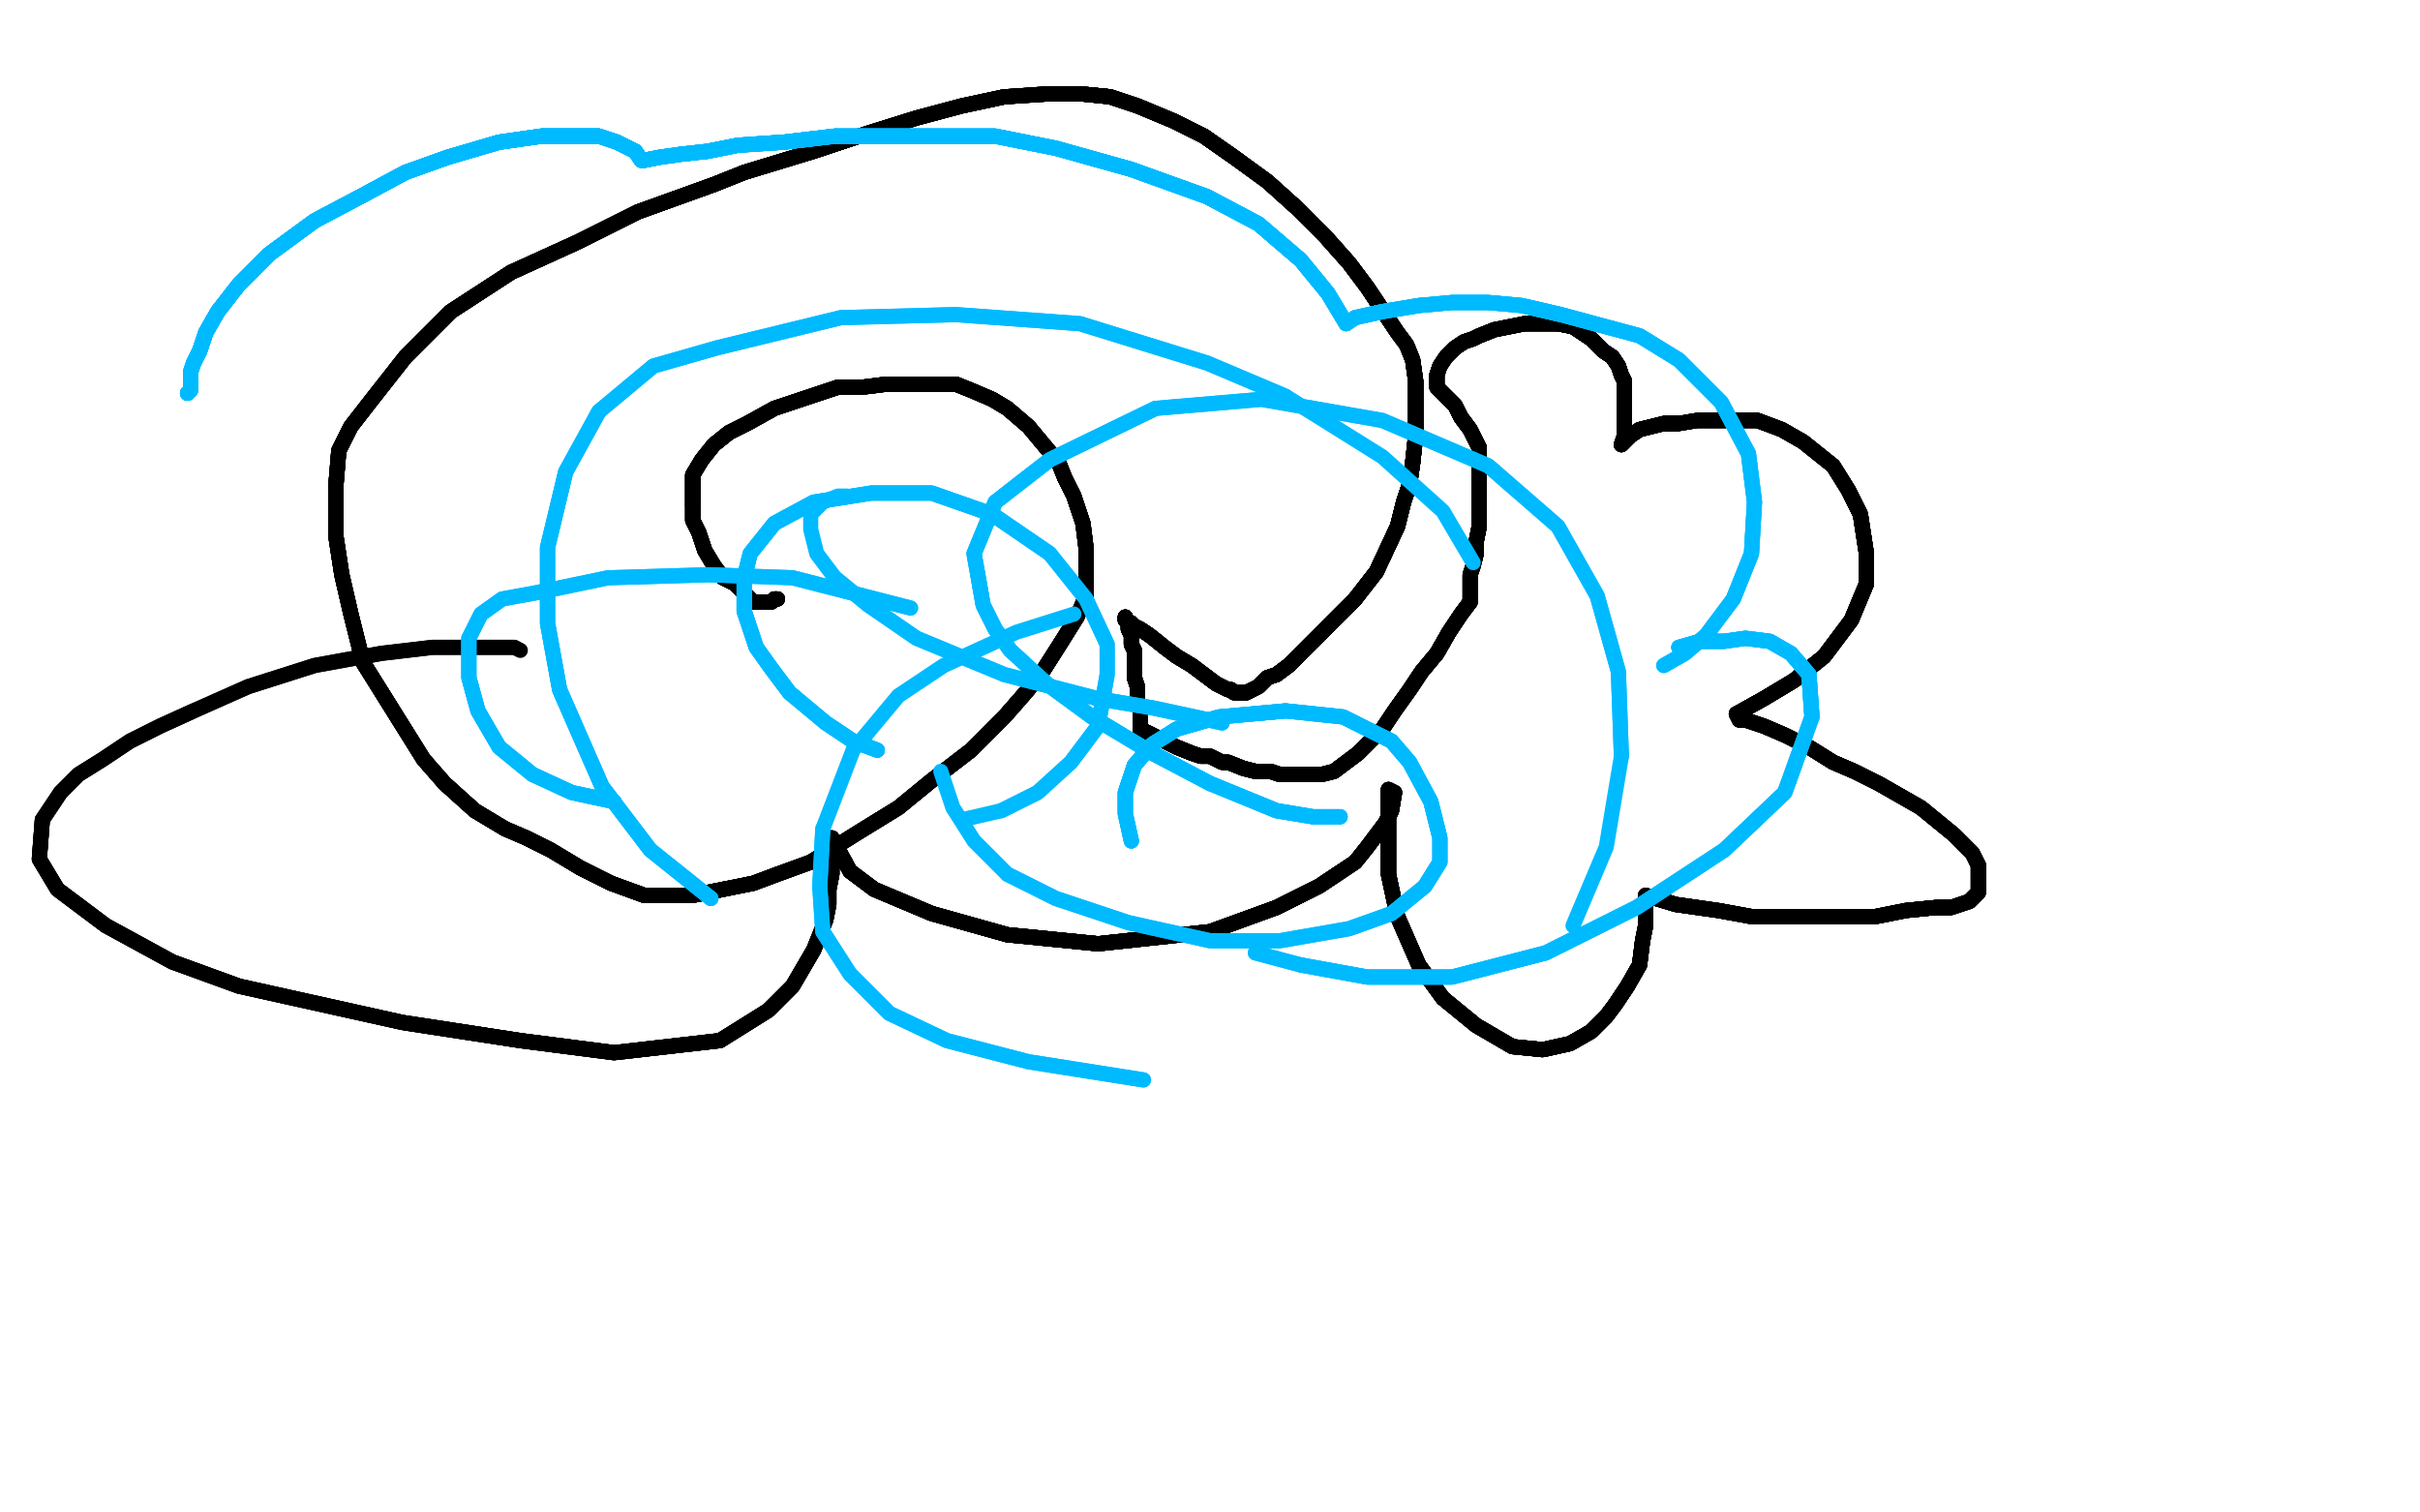 <?xml version="1.0" standalone="no"?>
<!DOCTYPE svg PUBLIC "-//W3C//DTD SVG 1.1//EN"
"http://www.w3.org/Graphics/SVG/1.1/DTD/svg11.dtd">

<svg width="800" height="500" version="1.1" xmlns="http://www.w3.org/2000/svg" xmlns:xlink="http://www.w3.org/1999/xlink" style="stroke-antialiasing: false"><desc>This SVG has been created on https://colorillo.com/</desc><rect x='0' y='0' width='800' height='500' style='fill: rgb(255,255,255); stroke-width:0' /><polyline points="257,198 256,198 255,199 252,199 251,199 249,199 247,197 245,195" style="fill: none; stroke: #black; stroke-width: 5; stroke-linejoin: round; stroke-linecap: round; stroke-antialiasing: false; stroke-antialias: 0; opacity: 1.0"/>
<polyline points="257,198 256,198 255,199 252,199 251,199 249,199 247,197 245,195 243,193 239,191 236,187 233,182 231,176 229,172 229,167" style="fill: none; stroke: #black; stroke-width: 5; stroke-linejoin: round; stroke-linecap: round; stroke-antialiasing: false; stroke-antialias: 0; opacity: 1.0"/>
<polyline points="257,198 256,198 255,199 252,199 251,199 249,199 247,197 245,195 243,193 239,191 236,187 233,182 231,176 229,172 229,167 229,163 229,157 232,152 236,147 241,143 247,140 256,135 268,131 277,128 285,128 293,127 301,127 311,127 316,127 321,129 328,132 333,135 340,141 345,147 350,153 352,158 355,164 358,173 359,181 359,188 359,197 356,204 351,212" style="fill: none; stroke: #black; stroke-width: 5; stroke-linejoin: round; stroke-linecap: round; stroke-antialiasing: false; stroke-antialias: 0; opacity: 1.0"/>
<polyline points="257,198 256,198 255,199 252,199 251,199 249,199 247,197 245,195 243,193 239,191 236,187 233,182 231,176 229,172 229,167 229,163 229,157 232,152 236,147 241,143 247,140 256,135" style="fill: none; stroke: #black; stroke-width: 5; stroke-linejoin: round; stroke-linecap: round; stroke-antialiasing: false; stroke-antialias: 0; opacity: 1.0"/>
<polyline points="257,198 256,198 255,199 252,199 251,199 249,199 247,197 245,195 243,193 239,191 236,187 233,182 231,176 229,172 229,167 229,163 229,157 232,152 236,147 241,143 247,140 256,135 268,131 277,128 285,128 293,127 301,127 311,127 316,127 321,129 328,132 333,135 340,141 345,147 350,153 352,158" style="fill: none; stroke: #black; stroke-width: 5; stroke-linejoin: round; stroke-linecap: round; stroke-antialiasing: false; stroke-antialias: 0; opacity: 1.0"/>
<polyline points="257,198 256,198 255,199 252,199 251,199 249,199 247,197 245,195 243,193 239,191 236,187 233,182 231,176 229,172 229,167 229,163 229,157 232,152 236,147 241,143 247,140 256,135 268,131 277,128 285,128 293,127 301,127 311,127 316,127" style="fill: none; stroke: #black; stroke-width: 5; stroke-linejoin: round; stroke-linecap: round; stroke-antialiasing: false; stroke-antialias: 0; opacity: 1.0"/>
<polyline points="257,198 256,198 255,199 252,199 251,199 249,199 247,197 245,195 243,193 239,191 236,187 233,182 231,176 229,172 229,167 229,163 229,157 232,152 236,147 241,143 247,140 256,135 268,131 277,128 285,128 293,127 301,127 311,127 316,127 321,129 328,132 333,135 340,141 345,147 350,153 352,158 355,164 358,173 359,181 359,188 359,197 356,204 351,212 344,223 339,229 332,237 321,248 308,258 297,267 284,275" style="fill: none; stroke: #black; stroke-width: 5; stroke-linejoin: round; stroke-linecap: round; stroke-antialiasing: false; stroke-antialias: 0; opacity: 1.0"/>
<polyline points="229,167 229,163 229,157 232,152 236,147 241,143 247,140 256,135 268,131 277,128 285,128 293,127 301,127 311,127 316,127 321,129 328,132 333,135 340,141 345,147 350,153 352,158 355,164 358,173 359,181 359,188 359,197 356,204 351,212 344,223 339,229 332,237 321,248 308,258 297,267 284,275 268,285 257,289 249,292 239,294 229,296 220,296 213,296" style="fill: none; stroke: #black; stroke-width: 5; stroke-linejoin: round; stroke-linecap: round; stroke-antialiasing: false; stroke-antialias: 0; opacity: 1.0"/>
<polyline points="229,167 229,163 229,157 232,152 236,147 241,143 247,140 256,135 268,131 277,128 285,128 293,127 301,127 311,127 316,127 321,129 328,132 333,135 340,141 345,147 350,153 352,158 355,164 358,173 359,181 359,188 359,197 356,204 351,212 344,223 339,229 332,237 321,248 308,258 297,267 284,275 268,285 257,289 249,292 239,294 229,296 220,296 213,296 202,292 192,287 182,281 174,277 167,274 157,268 147,259" style="fill: none; stroke: #black; stroke-width: 5; stroke-linejoin: round; stroke-linecap: round; stroke-antialiasing: false; stroke-antialias: 0; opacity: 1.0"/>
<polyline points="351,212 344,223 339,229 332,237 321,248 308,258 297,267 284,275 268,285 257,289 249,292 239,294 229,296 220,296 213,296 202,292 192,287 182,281 174,277 167,274 157,268 147,259 140,251 120,219 116,203 113,190 111,177 111,161 112,149 116,141 123,132 134,118 149,103 169,90 191,80 211,70 236,61 246,57 269,50 287,44 303,39 318,35 332,32" style="fill: none; stroke: #black; stroke-width: 5; stroke-linejoin: round; stroke-linecap: round; stroke-antialiasing: false; stroke-antialias: 0; opacity: 1.0"/>
<polyline points="351,212 344,223 339,229 332,237 321,248 308,258 297,267 284,275 268,285 257,289 249,292 239,294 229,296 220,296 213,296 202,292 192,287 182,281 174,277 167,274 157,268 147,259 140,251 120,219 116,203 113,190 111,177 111,161 112,149 116,141 123,132 134,118 149,103 169,90 191,80 211,70 236,61 246,57 269,50 287,44 303,39 318,35 332,32 347,31 357,31 367,32 376,35 388,40 398,45 408,52" style="fill: none; stroke: #black; stroke-width: 5; stroke-linejoin: round; stroke-linecap: round; stroke-antialiasing: false; stroke-antialias: 0; opacity: 1.0"/>
<polyline points="316,127 321,129 328,132 333,135 340,141 345,147 350,153 352,158 355,164 358,173 359,181 359,188 359,197 356,204 351,212 344,223 339,229 332,237 321,248 308,258 297,267 284,275 268,285 257,289 249,292 239,294 229,296 220,296 213,296 202,292 192,287 182,281 174,277 167,274 157,268 147,259 140,251 120,219 116,203 113,190 111,177 111,161 112,149 116,141 123,132 134,118 149,103 169,90 191,80 211,70" style="fill: none; stroke: #black; stroke-width: 5; stroke-linejoin: round; stroke-linecap: round; stroke-antialiasing: false; stroke-antialias: 0; opacity: 1.0"/>
<polyline points="316,127 321,129 328,132 333,135 340,141 345,147 350,153 352,158 355,164 358,173 359,181 359,188 359,197 356,204 351,212 344,223 339,229 332,237 321,248 308,258 297,267 284,275 268,285 257,289 249,292 239,294 229,296 220,296 213,296 202,292 192,287 182,281 174,277 167,274 157,268 147,259 140,251 120,219 116,203 113,190 111,177 111,161 112,149 116,141 123,132 134,118 149,103 169,90 191,80 211,70 236,61 246,57 269,50 287,44 303,39 318,35 332,32 347,31 357,31 367,32 376,35 388,40 398,45 408,52 419,60 429,69 438,78 446,87 452,95 456,101 460,107 462,110 465,114 467,119 468,126 468,133 468,140 468,144 467,153 466,160 464,166 462,174 455,189 448,198 439,207" style="fill: none; stroke: #black; stroke-width: 5; stroke-linejoin: round; stroke-linecap: round; stroke-antialiasing: false; stroke-antialias: 0; opacity: 1.0"/>
<polyline points="112,149 116,141 123,132 134,118 149,103 169,90 191,80 211,70 236,61 246,57 269,50 287,44 303,39 318,35 332,32 347,31 357,31 367,32 376,35 388,40 398,45 408,52 419,60 429,69 438,78 446,87 452,95 456,101 460,107 462,110 465,114 467,119 468,126 468,133 468,140 468,144 467,153 466,160 464,166 462,174 455,189 448,198 439,207 432,214 426,220 422,223 419,224 416,227 414,228 412,229" style="fill: none; stroke: #black; stroke-width: 5; stroke-linejoin: round; stroke-linecap: round; stroke-antialiasing: false; stroke-antialias: 0; opacity: 1.0"/>
<polyline points="213,296 202,292 192,287 182,281 174,277 167,274 157,268 147,259 140,251 120,219 116,203 113,190 111,177 111,161 112,149 116,141 123,132 134,118 149,103 169,90 191,80 211,70 236,61 246,57 269,50 287,44 303,39 318,35 332,32 347,31 357,31 367,32 376,35 388,40 398,45 408,52 419,60 429,69 438,78 446,87 452,95 456,101 460,107 462,110 465,114 467,119 468,126 468,133 468,140 468,144" style="fill: none; stroke: #black; stroke-width: 5; stroke-linejoin: round; stroke-linecap: round; stroke-antialiasing: false; stroke-antialias: 0; opacity: 1.0"/>
<polyline points="357,31 367,32 376,35 388,40 398,45 408,52 419,60 429,69 438,78 446,87 452,95 456,101 460,107 462,110 465,114 467,119 468,126 468,133 468,140 468,144 467,153 466,160 464,166 462,174 455,189 448,198 439,207 432,214 426,220 422,223 419,224 416,227 414,228 412,229 411,229 410,229 409,229 408,229 407,228 406,228 404,227 402,226 398,223 394,220" style="fill: none; stroke: #black; stroke-width: 5; stroke-linejoin: round; stroke-linecap: round; stroke-antialiasing: false; stroke-antialias: 0; opacity: 1.0"/>
<polyline points="357,31 367,32 376,35 388,40 398,45 408,52 419,60 429,69 438,78 446,87 452,95 456,101 460,107 462,110 465,114 467,119 468,126 468,133 468,140 468,144 467,153 466,160 464,166 462,174 455,189 448,198 439,207 432,214 426,220 422,223 419,224 416,227 414,228 412,229 411,229 410,229 409,229 408,229 407,228 406,228 404,227 402,226 398,223 394,220 389,217 385,214 380,210 377,208 375,207 374,206" style="fill: none; stroke: #black; stroke-width: 5; stroke-linejoin: round; stroke-linecap: round; stroke-antialiasing: false; stroke-antialias: 0; opacity: 1.0"/>
<polyline points="465,114 467,119 468,126 468,133 468,140 468,144 467,153 466,160 464,166 462,174 455,189 448,198 439,207 432,214 426,220 422,223 419,224 416,227 414,228 412,229 411,229 410,229 409,229 408,229 407,228 406,228 404,227 402,226 398,223 394,220 389,217 385,214 380,210 377,208 375,207 374,206 372,205 372,204 372,205 373,206 373,208 374,210 374,213 375,215 375,217" style="fill: none; stroke: #black; stroke-width: 5; stroke-linejoin: round; stroke-linecap: round; stroke-antialiasing: false; stroke-antialias: 0; opacity: 1.0"/>
<polyline points="468,140 468,144 467,153 466,160 464,166 462,174 455,189 448,198 439,207 432,214 426,220 422,223 419,224 416,227 414,228 412,229 411,229 410,229 409,229 408,229 407,228 406,228 404,227 402,226 398,223 394,220 389,217 385,214 380,210 377,208 375,207 374,206 372,205 372,204 372,205 373,206 373,208 374,210 374,213 375,215 375,217 375,218 375,221 375,224 376,227 376,230 376,232 377,235 377,238 377,240" style="fill: none; stroke: #black; stroke-width: 5; stroke-linejoin: round; stroke-linecap: round; stroke-antialiasing: false; stroke-antialias: 0; opacity: 1.0"/>
<polyline points="149,103 169,90 191,80 211,70 236,61 246,57 269,50 287,44 303,39 318,35 332,32 347,31 357,31 367,32 376,35 388,40 398,45 408,52 419,60 429,69 438,78 446,87 452,95 456,101 460,107 462,110 465,114 467,119 468,126 468,133 468,140 468,144 467,153 466,160 464,166 462,174 455,189 448,198 439,207 432,214 426,220 422,223 419,224 416,227 414,228 412,229 411,229 410,229 409,229" style="fill: none; stroke: #black; stroke-width: 5; stroke-linejoin: round; stroke-linecap: round; stroke-antialiasing: false; stroke-antialias: 0; opacity: 1.0"/>
<polyline points="398,45 408,52 419,60 429,69 438,78 446,87 452,95 456,101 460,107 462,110 465,114 467,119 468,126 468,133 468,140 468,144 467,153 466,160 464,166 462,174 455,189 448,198 439,207 432,214 426,220 422,223 419,224 416,227 414,228 412,229 411,229 410,229 409,229 408,229 407,228 406,228 404,227 402,226 398,223 394,220 389,217 385,214 380,210 377,208 375,207 374,206 372,205 372,204" style="fill: none; stroke: #black; stroke-width: 5; stroke-linejoin: round; stroke-linecap: round; stroke-antialiasing: false; stroke-antialias: 0; opacity: 1.0"/>
<polyline points="468,140 468,144 467,153 466,160 464,166 462,174 455,189 448,198 439,207 432,214 426,220 422,223 419,224 416,227 414,228 412,229 411,229 410,229 409,229 408,229 407,228 406,228 404,227 402,226 398,223 394,220 389,217 385,214 380,210 377,208 375,207 374,206 372,205 372,204 372,205 373,206 373,208 374,210 374,213 375,215 375,217 375,218 375,221 375,224 376,227 376,230 376,232 377,235" style="fill: none; stroke: #black; stroke-width: 5; stroke-linejoin: round; stroke-linecap: round; stroke-antialiasing: false; stroke-antialias: 0; opacity: 1.0"/>
<polyline points="380,210 377,208 375,207 374,206 372,205 372,204 372,205 373,206 373,208 374,210 374,213 375,215 375,217 375,218 375,221 375,224 376,227 376,230 376,232 377,235 377,238 377,240 377,242 379,242 381,243 385,245 389,247 394,249 397,250 400,250 404,252 406,252 411,254 415,255 420,255 423,256 427,256 431,256 434,256 437,256 441,255 445,252 449,249" style="fill: none; stroke: #black; stroke-width: 5; stroke-linejoin: round; stroke-linecap: round; stroke-antialiasing: false; stroke-antialias: 0; opacity: 1.0"/>
<polyline points="372,205 372,204 372,205 373,206 373,208 374,210 374,213 375,215 375,217 375,218 375,221 375,224 376,227 376,230 376,232 377,235 377,238 377,240 377,242 379,242 381,243 385,245 389,247 394,249 397,250 400,250 404,252 406,252 411,254 415,255 420,255 423,256 427,256 431,256 434,256 437,256 441,255 445,252 449,249 453,245 457,241 461,235 466,228 470,222 475,216 479,209 483,203 486,199" style="fill: none; stroke: #black; stroke-width: 5; stroke-linejoin: round; stroke-linecap: round; stroke-antialiasing: false; stroke-antialias: 0; opacity: 1.0"/>
<polyline points="376,232 377,235 377,238 377,240 377,242 379,242 381,243 385,245 389,247 394,249 397,250 400,250 404,252 406,252 411,254 415,255 420,255 423,256 427,256 431,256 434,256 437,256 441,255 445,252 449,249 453,245 457,241 461,235 466,228 470,222 475,216 479,209 483,203 486,199 486,195 486,193 486,190 487,187 488,183 488,179 489,174 489,170 489,166 489,161 489,154 489,148 486,142 483,138" style="fill: none; stroke: #black; stroke-width: 5; stroke-linejoin: round; stroke-linecap: round; stroke-antialiasing: false; stroke-antialias: 0; opacity: 1.0"/>
<polyline points="411,254 415,255 420,255 423,256 427,256 431,256 434,256 437,256 441,255 445,252 449,249 453,245 457,241 461,235 466,228 470,222 475,216 479,209 483,203 486,199 486,195 486,193 486,190 487,187 488,183 488,179 489,174 489,170 489,166 489,161 489,154 489,148 486,142 483,138 481,134 478,131 475,128 475,126 475,124 476,121 478,118 481,115 484,113" style="fill: none; stroke: #black; stroke-width: 5; stroke-linejoin: round; stroke-linecap: round; stroke-antialiasing: false; stroke-antialias: 0; opacity: 1.0"/>
<polyline points="414,228 412,229 411,229 410,229 409,229 408,229 407,228 406,228 404,227 402,226 398,223 394,220 389,217 385,214 380,210 377,208 375,207 374,206 372,205 372,204 372,205 373,206 373,208 374,210 374,213 375,215 375,217 375,218 375,221 375,224 376,227 376,230 376,232 377,235 377,238 377,240 377,242 379,242 381,243 385,245 389,247 394,249 397,250" style="fill: none; stroke: #black; stroke-width: 5; stroke-linejoin: round; stroke-linecap: round; stroke-antialiasing: false; stroke-antialias: 0; opacity: 1.0"/>
<polyline points="411,254 415,255 420,255 423,256 427,256 431,256 434,256 437,256 441,255 445,252 449,249 453,245 457,241 461,235 466,228 470,222 475,216 479,209 483,203 486,199 486,195 486,193 486,190 487,187 488,183 488,179 489,174 489,170 489,166 489,161 489,154 489,148 486,142 483,138 481,134 478,131 475,128 475,126 475,124 476,121 478,118 481,115 484,113 487,112 489,111 494,109 499,108 504,107 509,107 515,107" style="fill: none; stroke: #black; stroke-width: 5; stroke-linejoin: round; stroke-linecap: round; stroke-antialiasing: false; stroke-antialias: 0; opacity: 1.0"/>
<polyline points="375,221 375,224 376,227 376,230 376,232 377,235 377,238 377,240 377,242 379,242 381,243 385,245 389,247 394,249 397,250 400,250 404,252 406,252 411,254 415,255 420,255 423,256 427,256 431,256 434,256 437,256 441,255 445,252 449,249 453,245 457,241 461,235 466,228 470,222 475,216 479,209 483,203 486,199 486,195 486,193 486,190 487,187 488,183 488,179 489,174" style="fill: none; stroke: #black; stroke-width: 5; stroke-linejoin: round; stroke-linecap: round; stroke-antialiasing: false; stroke-antialias: 0; opacity: 1.0"/>
<polyline points="213,296 202,292 192,287 182,281 174,277 167,274 157,268 147,259 140,251 120,219 116,203 113,190 111,177 111,161 112,149 116,141 123,132 134,118 149,103 169,90 191,80 211,70 236,61 246,57 269,50 287,44 303,39 318,35 332,32 347,31 357,31 367,32 376,35 388,40 398,45 408,52 419,60 429,69 438,78 446,87 452,95 456,101 460,107" style="fill: none; stroke: #black; stroke-width: 5; stroke-linejoin: round; stroke-linecap: round; stroke-antialiasing: false; stroke-antialias: 0; opacity: 1.0"/>
<polyline points="149,103 169,90 191,80 211,70 236,61 246,57 269,50 287,44 303,39 318,35 332,32 347,31 357,31 367,32 376,35 388,40 398,45 408,52 419,60 429,69 438,78 446,87 452,95 456,101 460,107 462,110 465,114 467,119 468,126 468,133 468,140 468,144 467,153 466,160 464,166 462,174 455,189 448,198 439,207 432,214 426,220 422,223 419,224 416,227 414,228 412,229 411,229 410,229" style="fill: none; stroke: #black; stroke-width: 5; stroke-linejoin: round; stroke-linecap: round; stroke-antialiasing: false; stroke-antialias: 0; opacity: 1.0"/>
<polyline points="376,232 377,235 377,238 377,240 377,242 379,242 381,243 385,245 389,247 394,249 397,250 400,250 404,252 406,252 411,254 415,255 420,255 423,256 427,256 431,256 434,256 437,256 441,255 445,252 449,249 453,245 457,241 461,235 466,228 470,222 475,216 479,209 483,203 486,199 486,195 486,193 486,190 487,187 488,183 488,179 489,174 489,170 489,166 489,161 489,154 489,148 486,142 483,138 481,134 478,131" style="fill: none; stroke: #black; stroke-width: 5; stroke-linejoin: round; stroke-linecap: round; stroke-antialiasing: false; stroke-antialias: 0; opacity: 1.0"/>
<polyline points="475,216 479,209 483,203 486,199 486,195 486,193 486,190 487,187 488,183 488,179 489,174 489,170 489,166 489,161 489,154 489,148 486,142 483,138 481,134 478,131 475,128 475,126 475,124 476,121 478,118 481,115 484,113 487,112 489,111 494,109 499,108 504,107 509,107 515,107 520,108 523,110 526,112 528,114 530,116 533,118 535,121 536,124 537,126 537,129 537,132 537,135 537,139 537,144 536,147" style="fill: none; stroke: #black; stroke-width: 5; stroke-linejoin: round; stroke-linecap: round; stroke-antialiasing: false; stroke-antialias: 0; opacity: 1.0"/>
<polyline points="499,108 504,107 509,107 515,107 520,108 523,110 526,112 528,114 530,116 533,118 535,121 536,124 537,126 537,129 537,132 537,135 537,139 537,144 536,147 537,146 539,144 542,142 546,141 550,140 552,140 555,140 561,139 574,139 581,139 589,142 596,146 606,154 611,162 615,170 617,183 617,193 612,205 603,217 593,225 583,231 574,236 575,238 577,238 583,240 590,243 598,247 606,252 613,255" style="fill: none; stroke: #black; stroke-width: 5; stroke-linejoin: round; stroke-linecap: round; stroke-antialiasing: false; stroke-antialias: 0; opacity: 1.0"/>
<polyline points="466,228 470,222 475,216 479,209 483,203 486,199 486,195 486,193 486,190 487,187 488,183 488,179 489,174 489,170 489,166 489,161 489,154 489,148 486,142 483,138 481,134 478,131 475,128 475,126 475,124 476,121 478,118 481,115 484,113 487,112 489,111 494,109 499,108 504,107 509,107 515,107 520,108 523,110 526,112 528,114 530,116 533,118 535,121 536,124 537,126 537,129 537,132 537,135 537,139 537,144 536,147 537,146 539,144 542,142 546,141 550,140 552,140 555,140 561,139 574,139 581,139 589,142 596,146 606,154 611,162 615,170 617,183 617,193 612,205 603,217 593,225 583,231 574,236 575,238 577,238 583,240 590,243 598,247 606,252 613,255 621,259 635,267 646,276 652,282 654,286 654,291 654,293" style="fill: none; stroke: #black; stroke-width: 5; stroke-linejoin: round; stroke-linecap: round; stroke-antialiasing: false; stroke-antialias: 0; opacity: 1.0"/>
<polyline points="537,132 537,135 537,139 537,144 536,147 537,146 539,144 542,142 546,141 550,140 552,140 555,140 561,139 574,139 581,139 589,142 596,146 606,154 611,162 615,170 617,183 617,193 612,205 603,217 593,225 583,231 574,236 575,238 577,238 583,240 590,243 598,247 606,252 613,255 621,259 635,267 646,276 652,282 654,286 654,291 654,293 654,295 651,298 645,300 640,300 630,301 620,303 604,303" style="fill: none; stroke: #black; stroke-width: 5; stroke-linejoin: round; stroke-linecap: round; stroke-antialiasing: false; stroke-antialias: 0; opacity: 1.0"/>
<polyline points="489,166 489,161 489,154 489,148 486,142 483,138 481,134 478,131 475,128 475,126 475,124 476,121 478,118 481,115 484,113 487,112 489,111 494,109 499,108 504,107 509,107 515,107 520,108 523,110 526,112 528,114 530,116 533,118 535,121 536,124 537,126 537,129 537,132 537,135 537,139 537,144 536,147 537,146 539,144 542,142 546,141 550,140 552,140 555,140 561,139 574,139 581,139 589,142 596,146 606,154" style="fill: none; stroke: #black; stroke-width: 5; stroke-linejoin: round; stroke-linecap: round; stroke-antialiasing: false; stroke-antialias: 0; opacity: 1.0"/>
<polyline points="484,113 487,112 489,111 494,109 499,108 504,107 509,107 515,107 520,108 523,110 526,112 528,114 530,116 533,118 535,121 536,124 537,126 537,129 537,132 537,135 537,139 537,144 536,147 537,146 539,144 542,142 546,141 550,140 552,140 555,140 561,139 574,139 581,139 589,142 596,146 606,154 611,162 615,170 617,183 617,193 612,205 603,217 593,225" style="fill: none; stroke: #black; stroke-width: 5; stroke-linejoin: round; stroke-linecap: round; stroke-antialiasing: false; stroke-antialias: 0; opacity: 1.0"/>
<polyline points="414,228 412,229 411,229 410,229 409,229 408,229 407,228 406,228 404,227 402,226 398,223 394,220 389,217 385,214 380,210 377,208 375,207 374,206 372,205 372,204 372,205 373,206 373,208 374,210 374,213 375,215 375,217 375,218 375,221 375,224 376,227 376,230 376,232 377,235 377,238 377,240 377,242 379,242 381,243 385,245 389,247 394,249 397,250 400,250 404,252 406,252 411,254 415,255 420,255 423,256" style="fill: none; stroke: #black; stroke-width: 5; stroke-linejoin: round; stroke-linecap: round; stroke-antialiasing: false; stroke-antialias: 0; opacity: 1.0"/>
<polyline points="593,225 583,231 574,236 575,238 577,238 583,240 590,243 598,247 606,252 613,255 621,259 635,267 646,276 652,282 654,286 654,291 654,293 654,295 651,298 645,300 640,300 630,301 620,303 604,303 590,303 579,303 568,301 554,299 544,296 544,298 544,300 544,306 543,311 542,319 538,326 534,332 531,336 526,341 519,345 510,347 500,346 488,339 477,330 469,319 462,303 459,289 459,272 459,261" style="fill: none; stroke: #black; stroke-width: 5; stroke-linejoin: round; stroke-linecap: round; stroke-antialiasing: false; stroke-antialias: 0; opacity: 1.0"/>
<polyline points="380,210 377,208 375,207 374,206 372,205 372,204 372,205 373,206 373,208 374,210 374,213 375,215 375,217 375,218 375,221 375,224 376,227 376,230 376,232 377,235 377,238 377,240 377,242 379,242 381,243 385,245 389,247 394,249 397,250 400,250 404,252 406,252 411,254 415,255 420,255 423,256 427,256 431,256 434,256 437,256 441,255 445,252 449,249 453,245 457,241 461,235 466,228 470,222 475,216 479,209" style="fill: none; stroke: #black; stroke-width: 5; stroke-linejoin: round; stroke-linecap: round; stroke-antialiasing: false; stroke-antialias: 0; opacity: 1.0"/>
<polyline points="489,166 489,161 489,154 489,148 486,142 483,138 481,134 478,131 475,128 475,126 475,124 476,121 478,118 481,115 484,113 487,112 489,111 494,109 499,108 504,107 509,107 515,107 520,108 523,110 526,112 528,114 530,116 533,118 535,121 536,124 537,126 537,129 537,132 537,135 537,139 537,144 536,147 537,146 539,144 542,142 546,141 550,140 552,140 555,140" style="fill: none; stroke: #black; stroke-width: 5; stroke-linejoin: round; stroke-linecap: round; stroke-antialiasing: false; stroke-antialias: 0; opacity: 1.0"/>
<polyline points="539,144 542,142 546,141 550,140 552,140 555,140 561,139 574,139 581,139 589,142 596,146 606,154 611,162 615,170 617,183 617,193 612,205 603,217 593,225 583,231 574,236 575,238 577,238 583,240 590,243 598,247 606,252 613,255 621,259 635,267 646,276 652,282 654,286 654,291 654,293 654,295 651,298 645,300 640,300 630,301 620,303 604,303 590,303 579,303 568,301 554,299 544,296" style="fill: none; stroke: #black; stroke-width: 5; stroke-linejoin: round; stroke-linecap: round; stroke-antialiasing: false; stroke-antialias: 0; opacity: 1.0"/>
<polyline points="466,228 470,222 475,216 479,209 483,203 486,199 486,195 486,193 486,190 487,187 488,183 488,179 489,174 489,170 489,166 489,161 489,154 489,148 486,142 483,138 481,134 478,131 475,128 475,126 475,124 476,121 478,118 481,115 484,113 487,112 489,111 494,109 499,108 504,107 509,107 515,107 520,108 523,110 526,112 528,114 530,116 533,118 535,121 536,124 537,126 537,129 537,132 537,135 537,139 537,144" style="fill: none; stroke: #black; stroke-width: 5; stroke-linejoin: round; stroke-linecap: round; stroke-antialiasing: false; stroke-antialias: 0; opacity: 1.0"/>
<polyline points="484,113 487,112 489,111 494,109 499,108 504,107 509,107 515,107 520,108 523,110 526,112 528,114 530,116 533,118 535,121 536,124 537,126 537,129 537,132 537,135 537,139 537,144 536,147 537,146 539,144 542,142 546,141 550,140 552,140 555,140 561,139 574,139 581,139 589,142 596,146 606,154 611,162 615,170 617,183 617,193 612,205 603,217 593,225 583,231 574,236" style="fill: none; stroke: #black; stroke-width: 5; stroke-linejoin: round; stroke-linecap: round; stroke-antialiasing: false; stroke-antialias: 0; opacity: 1.0"/>
<polyline points="581,139 589,142 596,146 606,154 611,162 615,170 617,183 617,193 612,205 603,217 593,225 583,231 574,236 575,238 577,238 583,240 590,243 598,247 606,252 613,255 621,259 635,267 646,276 652,282 654,286 654,291 654,293 654,295 651,298 645,300 640,300 630,301 620,303 604,303 590,303 579,303 568,301 554,299 544,296 544,298 544,300 544,306 543,311 542,319 538,326 534,332" style="fill: none; stroke: #black; stroke-width: 5; stroke-linejoin: round; stroke-linecap: round; stroke-antialiasing: false; stroke-antialias: 0; opacity: 1.0"/>
<polyline points="654,286 654,291 654,293 654,295 651,298 645,300 640,300 630,301 620,303 604,303 590,303 579,303 568,301 554,299 544,296 544,298 544,300 544,306 543,311 542,319 538,326 534,332 531,336 526,341 519,345 510,347 500,346 488,339 477,330 469,319 462,303 459,289 459,272 459,261 461,262 460,268 458,272 455,276 452,280 448,285 442,289 436,293 422,300 400,308 363,312 333,309 308,302 289,294 281,288 275,277" style="fill: none; stroke: #black; stroke-width: 5; stroke-linejoin: round; stroke-linecap: round; stroke-antialiasing: false; stroke-antialias: 0; opacity: 1.0"/>
<polyline points="621,259 635,267 646,276 652,282 654,286 654,291 654,293 654,295 651,298 645,300 640,300 630,301 620,303 604,303 590,303 579,303 568,301 554,299 544,296 544,298 544,300 544,306 543,311 542,319 538,326 534,332 531,336 526,341 519,345 510,347 500,346 488,339 477,330 469,319 462,303 459,289 459,272 459,261 461,262 460,268 458,272 455,276 452,280 448,285 442,289" style="fill: none; stroke: #black; stroke-width: 5; stroke-linejoin: round; stroke-linecap: round; stroke-antialiasing: false; stroke-antialias: 0; opacity: 1.0"/>
<polyline points="617,183 617,193 612,205 603,217 593,225 583,231 574,236 575,238 577,238 583,240 590,243 598,247 606,252 613,255 621,259 635,267 646,276 652,282 654,286 654,291 654,293 654,295 651,298 645,300 640,300 630,301 620,303 604,303 590,303 579,303 568,301 554,299 544,296 544,298 544,300 544,306 543,311 542,319 538,326 534,332 531,336 526,341 519,345 510,347 500,346 488,339 477,330" style="fill: none; stroke: #black; stroke-width: 5; stroke-linejoin: round; stroke-linecap: round; stroke-antialiasing: false; stroke-antialias: 0; opacity: 1.0"/>
<polyline points="442,289 436,293 422,300 400,308 363,312 333,309 308,302 289,294 281,288 275,277 275,280 275,284 275,289 274,294 274,299 273,304 271,309 269,314 262,326 254,334 238,344 203,348 172,344 133,338 79,326 57,318 35,306 19,294 13,284 14,271 16,268 20,262 26,256 34,251 43,245 53,240 64,235 82,227 104,220 126,216 143,214 156,214 164,214 170,214" style="fill: none; stroke: #black; stroke-width: 5; stroke-linejoin: round; stroke-linecap: round; stroke-antialiasing: false; stroke-antialias: 0; opacity: 1.0"/>
<polyline points="500,346 488,339 477,330 469,319 462,303 459,289 459,272 459,261 461,262 460,268 458,272 455,276 452,280 448,285 442,289 436,293 422,300 400,308 363,312 333,309 308,302 289,294 281,288 275,277 275,280 275,284 275,289 274,294 274,299 273,304 271,309 269,314 262,326 254,334 238,344 203,348 172,344 133,338 79,326 57,318 35,306 19,294 13,284 14,271" style="fill: none; stroke: #black; stroke-width: 5; stroke-linejoin: round; stroke-linecap: round; stroke-antialiasing: false; stroke-antialias: 0; opacity: 1.0"/>
<polyline points="654,286 654,291 654,293 654,295 651,298 645,300 640,300 630,301 620,303 604,303 590,303 579,303 568,301 554,299 544,296 544,298 544,300 544,306 543,311 542,319 538,326 534,332 531,336 526,341 519,345 510,347 500,346 488,339 477,330 469,319 462,303 459,289 459,272 459,261 461,262 460,268 458,272 455,276 452,280 448,285 442,289 436,293 422,300 400,308 363,312 333,309 308,302 289,294" style="fill: none; stroke: #black; stroke-width: 5; stroke-linejoin: round; stroke-linecap: round; stroke-antialiasing: false; stroke-antialias: 0; opacity: 1.0"/>
<polyline points="544,296 544,298 544,300 544,306 543,311 542,319 538,326 534,332 531,336 526,341 519,345 510,347 500,346 488,339 477,330 469,319 462,303 459,289 459,272 459,261 461,262 460,268 458,272 455,276 452,280 448,285 442,289 436,293 422,300 400,308 363,312 333,309 308,302 289,294 281,288 275,277 275,280 275,284 275,289 274,294 274,299 273,304 271,309" style="fill: none; stroke: #black; stroke-width: 5; stroke-linejoin: round; stroke-linecap: round; stroke-antialiasing: false; stroke-antialias: 0; opacity: 1.0"/>
<polyline points="544,296 544,298 544,300 544,306 543,311 542,319 538,326 534,332 531,336 526,341 519,345 510,347 500,346 488,339 477,330 469,319 462,303 459,289 459,272 459,261 461,262 460,268 458,272 455,276 452,280 448,285 442,289 436,293 422,300 400,308 363,312 333,309 308,302 289,294 281,288 275,277 275,280 275,284 275,289 274,294 274,299 273,304 271,309 269,314 262,326 254,334 238,344 203,348 172,344 133,338" style="fill: none; stroke: #black; stroke-width: 5; stroke-linejoin: round; stroke-linecap: round; stroke-antialiasing: false; stroke-antialias: 0; opacity: 1.0"/>
<polyline points="62,130 63,129 63,128 63,127 63,125 63,123 64,120 66,116" style="fill: none; stroke: #00baff; stroke-width: 5; stroke-linejoin: round; stroke-linecap: round; stroke-antialiasing: false; stroke-antialias: 0; opacity: 1.0"/>
<polyline points="62,130 63,129 63,128 63,127 63,125 63,123 64,120 66,116 68,110 72,103 79,94 89,84 104,73 121,64 134,57 148,52 165,47 179,45 191,45 198,45 204,47 210,50" style="fill: none; stroke: #00baff; stroke-width: 5; stroke-linejoin: round; stroke-linecap: round; stroke-antialiasing: false; stroke-antialias: 0; opacity: 1.0"/>
<polyline points="477,330 469,319 462,303 459,289 459,272 459,261 461,262 460,268 458,272 455,276 452,280 448,285 442,289 436,293 422,300 400,308 363,312 333,309 308,302 289,294 281,288 275,277 275,280 275,284 275,289 274,294 274,299 273,304 271,309 269,314 262,326 254,334 238,344 203,348 172,344 133,338 79,326 57,318 35,306 19,294 13,284 14,271 16,268 20,262 26,256 34,251 43,245 53,240 64,235" style="fill: none; stroke: #black; stroke-width: 5; stroke-linejoin: round; stroke-linecap: round; stroke-antialiasing: false; stroke-antialias: 0; opacity: 1.0"/>
<polyline points="62,130 63,129 63,128 63,127 63,125 63,123 64,120 66,116 68,110 72,103 79,94 89,84 104,73 121,64 134,57 148,52 165,47 179,45 191,45 198,45 204,47 210,50 212,53" style="fill: none; stroke: #00baff; stroke-width: 5; stroke-linejoin: round; stroke-linecap: round; stroke-antialiasing: false; stroke-antialias: 0; opacity: 1.0"/>
<polyline points="442,289 436,293 422,300 400,308 363,312 333,309 308,302 289,294 281,288 275,277 275,280 275,284 275,289 274,294 274,299 273,304 271,309 269,314 262,326 254,334 238,344 203,348 172,344 133,338 79,326 57,318 35,306 19,294 13,284 14,271 16,268 20,262 26,256 34,251 43,245 53,240 64,235 82,227 104,220 126,216 143,214 156,214 164,214 170,214 172,215" style="fill: none; stroke: #black; stroke-width: 5; stroke-linejoin: round; stroke-linecap: round; stroke-antialiasing: false; stroke-antialias: 0; opacity: 1.0"/>
<polyline points="62,130 63,129 63,128 63,127 63,125 63,123 64,120 66,116 68,110 72,103 79,94 89,84 104,73 121,64 134,57 148,52 165,47 179,45 191,45 198,45 204,47 210,50 212,53 213,53 218,52 225,51 234,50 244,48 259,47 276,45 304,45 329,45 349,49 374,56 399,65 416,74 430,86" style="fill: none; stroke: #00baff; stroke-width: 5; stroke-linejoin: round; stroke-linecap: round; stroke-antialiasing: false; stroke-antialias: 0; opacity: 1.0"/>
<polyline points="62,130 63,129 63,128 63,127 63,125 63,123 64,120 66,116 68,110 72,103 79,94 89,84 104,73 121,64 134,57 148,52 165,47 179,45 191,45 198,45 204,47 210,50 212,53 213,53 218,52 225,51 234,50 244,48 259,47 276,45 304,45 329,45 349,49 374,56 399,65 416,74 430,86 439,97 445,107" style="fill: none; stroke: #00baff; stroke-width: 5; stroke-linejoin: round; stroke-linecap: round; stroke-antialiasing: false; stroke-antialias: 0; opacity: 1.0"/>
<polyline points="62,130 63,129 63,128 63,127 63,125 63,123 64,120 66,116 68,110 72,103 79,94 89,84 104,73 121,64 134,57 148,52 165,47 179,45 191,45 198,45 204,47 210,50 212,53 213,53 218,52 225,51 234,50 244,48 259,47 276,45 304,45 329,45 349,49 374,56 399,65 416,74 430,86 439,97 445,107 448,105 457,103 469,101 480,100 492,100 503,101 516,104" style="fill: none; stroke: #00baff; stroke-width: 5; stroke-linejoin: round; stroke-linecap: round; stroke-antialiasing: false; stroke-antialias: 0; opacity: 1.0"/>
<polyline points="62,130 63,129 63,128 63,127 63,125 63,123 64,120 66,116 68,110 72,103 79,94 89,84 104,73 121,64 134,57 148,52 165,47 179,45 191,45 198,45 204,47 210,50 212,53 213,53 218,52 225,51 234,50 244,48 259,47 276,45" style="fill: none; stroke: #00baff; stroke-width: 5; stroke-linejoin: round; stroke-linecap: round; stroke-antialiasing: false; stroke-antialias: 0; opacity: 1.0"/>
<polyline points="64,120 66,116 68,110 72,103 79,94 89,84 104,73 121,64 134,57 148,52 165,47 179,45 191,45 198,45 204,47 210,50 212,53 213,53 218,52 225,51 234,50 244,48 259,47 276,45 304,45 329,45 349,49 374,56 399,65 416,74 430,86 439,97 445,107 448,105 457,103 469,101 480,100 492,100 503,101 516,104 542,111 555,119 569,133 578,150 580,166 579,183 573,198 564,210 557,216 550,220" style="fill: none; stroke: #00baff; stroke-width: 5; stroke-linejoin: round; stroke-linecap: round; stroke-antialiasing: false; stroke-antialias: 0; opacity: 1.0"/>
<polyline points="64,120 66,116 68,110 72,103 79,94 89,84 104,73 121,64 134,57 148,52 165,47 179,45 191,45 198,45 204,47 210,50 212,53 213,53 218,52 225,51 234,50 244,48 259,47 276,45 304,45 329,45 349,49 374,56 399,65 416,74 430,86 439,97 445,107 448,105 457,103 469,101 480,100 492,100 503,101 516,104 542,111 555,119 569,133 578,150 580,166 579,183 573,198" style="fill: none; stroke: #00baff; stroke-width: 5; stroke-linejoin: round; stroke-linecap: round; stroke-antialiasing: false; stroke-antialias: 0; opacity: 1.0"/>
<polyline points="64,120 66,116 68,110 72,103 79,94 89,84 104,73 121,64 134,57 148,52 165,47 179,45 191,45 198,45 204,47 210,50 212,53 213,53 218,52 225,51 234,50 244,48 259,47 276,45 304,45 329,45 349,49 374,56 399,65 416,74 430,86 439,97 445,107 448,105 457,103 469,101 480,100 492,100 503,101 516,104 542,111 555,119 569,133 578,150 580,166 579,183 573,198 564,210 557,216 550,220" style="fill: none; stroke: #00baff; stroke-width: 5; stroke-linejoin: round; stroke-linecap: round; stroke-antialiasing: false; stroke-antialias: 0; opacity: 1.0"/>
<polyline points="555,214 562,212 570,212 577,211 585,212 592,216 598,223 599,237" style="fill: none; stroke: #00baff; stroke-width: 5; stroke-linejoin: round; stroke-linecap: round; stroke-antialiasing: false; stroke-antialias: 0; opacity: 1.0"/>
<polyline points="555,214 562,212 570,212 577,211 585,212 592,216 598,223 599,237 590,262 570,281 541,300 511,315 480,323 452,323 430,319" style="fill: none; stroke: #00baff; stroke-width: 5; stroke-linejoin: round; stroke-linecap: round; stroke-antialiasing: false; stroke-antialias: 0; opacity: 1.0"/>
<polyline points="555,214 562,212 570,212 577,211 585,212 592,216 598,223 599,237 590,262 570,281 541,300 511,315 480,323 452,323 430,319 415,315" style="fill: none; stroke: #00baff; stroke-width: 5; stroke-linejoin: round; stroke-linecap: round; stroke-antialiasing: false; stroke-antialias: 0; opacity: 1.0"/>
<polyline points="555,214 562,212 570,212 577,211 585,212 592,216 598,223 599,237 590,262 570,281 541,300 511,315 480,323 452,323 430,319 415,315" style="fill: none; stroke: #00baff; stroke-width: 5; stroke-linejoin: round; stroke-linecap: round; stroke-antialiasing: false; stroke-antialias: 0; opacity: 1.0"/>
<polyline points="374,278 372,269 372,262 375,253 381,246 389,241 403,237 425,235" style="fill: none; stroke: #00baff; stroke-width: 5; stroke-linejoin: round; stroke-linecap: round; stroke-antialiasing: false; stroke-antialias: 0; opacity: 1.0"/>
<polyline points="374,278 372,269 372,262 375,253 381,246 389,241 403,237 425,235 444,237 460,245 466,252 473,265 476,277 476,285 471,293" style="fill: none; stroke: #00baff; stroke-width: 5; stroke-linejoin: round; stroke-linecap: round; stroke-antialiasing: false; stroke-antialias: 0; opacity: 1.0"/>
<polyline points="374,278 372,269 372,262 375,253 381,246 389,241 403,237 425,235 444,237 460,245 466,252 473,265 476,277 476,285 471,293 460,302 446,307 423,311 400,311 373,305 349,297 333,289" style="fill: none; stroke: #00baff; stroke-width: 5; stroke-linejoin: round; stroke-linecap: round; stroke-antialiasing: false; stroke-antialias: 0; opacity: 1.0"/>
<polyline points="374,278 372,269 372,262 375,253 381,246 389,241 403,237 425,235 444,237 460,245 466,252 473,265 476,277 476,285 471,293 460,302 446,307 423,311 400,311 373,305 349,297 333,289 322,278 315,267 313,261 311,255" style="fill: none; stroke: #00baff; stroke-width: 5; stroke-linejoin: round; stroke-linecap: round; stroke-antialiasing: false; stroke-antialias: 0; opacity: 1.0"/>
<polyline points="290,248 282,245 273,239 261,229 255,221 250,214 246,202 246,191" style="fill: none; stroke: #00baff; stroke-width: 5; stroke-linejoin: round; stroke-linecap: round; stroke-antialiasing: false; stroke-antialias: 0; opacity: 1.0"/>
<polyline points="290,248 282,245 273,239 261,229 255,221 250,214 246,202 246,191 248,183 256,173 269,166 288,163 308,163 328,170 347,183" style="fill: none; stroke: #00baff; stroke-width: 5; stroke-linejoin: round; stroke-linecap: round; stroke-antialiasing: false; stroke-antialias: 0; opacity: 1.0"/>
<polyline points="290,248 282,245 273,239 261,229 255,221 250,214 246,202 246,191 248,183 256,173 269,166 288,163 308,163 328,170 347,183 359,198 366,213 366,223 363,240 354,252 343,262 331,268" style="fill: none; stroke: #00baff; stroke-width: 5; stroke-linejoin: round; stroke-linecap: round; stroke-antialiasing: false; stroke-antialias: 0; opacity: 1.0"/>
<polyline points="290,248 282,245 273,239 261,229 255,221 250,214 246,202 246,191 248,183 256,173 269,166 288,163 308,163 328,170 347,183 359,198 366,213 366,223 363,240 354,252 343,262 331,268 318,271" style="fill: none; stroke: #00baff; stroke-width: 5; stroke-linejoin: round; stroke-linecap: round; stroke-antialiasing: false; stroke-antialias: 0; opacity: 1.0"/>
<polyline points="203,265 189,262 176,256 165,247 158,235 155,224 155,216 155,211" style="fill: none; stroke: #00baff; stroke-width: 5; stroke-linejoin: round; stroke-linecap: round; stroke-antialiasing: false; stroke-antialias: 0; opacity: 1.0"/>
<polyline points="203,265 189,262 176,256 165,247 158,235 155,224 155,216 155,211 159,203 166,198 177,196 201,191 234,190 262,191 301,201" style="fill: none; stroke: #00baff; stroke-width: 5; stroke-linejoin: round; stroke-linecap: round; stroke-antialiasing: false; stroke-antialias: 0; opacity: 1.0"/>
<polyline points="203,265 189,262 176,256 165,247 158,235 155,224 155,216 155,211 159,203 166,198 177,196 201,191 234,190 262,191 301,201" style="fill: none; stroke: #00baff; stroke-width: 5; stroke-linejoin: round; stroke-linecap: round; stroke-antialiasing: false; stroke-antialias: 0; opacity: 1.0"/>
<polyline points="235,297 215,281 199,260 185,228 181,206 181,181 187,156 198,136" style="fill: none; stroke: #00baff; stroke-width: 5; stroke-linejoin: round; stroke-linecap: round; stroke-antialiasing: false; stroke-antialias: 0; opacity: 1.0"/>
<polyline points="235,297 215,281 199,260 185,228 181,206 181,181 187,156 198,136 216,121 237,115 278,105 316,104 357,107 399,120 425,131" style="fill: none; stroke: #00baff; stroke-width: 5; stroke-linejoin: round; stroke-linecap: round; stroke-antialiasing: false; stroke-antialias: 0; opacity: 1.0"/>
<polyline points="443,270 441,270 434,270 422,268 400,259 381,249 361,237 346,226" style="fill: none; stroke: #00baff; stroke-width: 5; stroke-linejoin: round; stroke-linecap: round; stroke-antialiasing: false; stroke-antialias: 0; opacity: 1.0"/>
<polyline points="235,297 215,281 199,260 185,228 181,206 181,181 187,156 198,136 216,121 237,115 278,105 316,104 357,107 399,120 425,131 457,151 477,169 487,186" style="fill: none; stroke: #00baff; stroke-width: 5; stroke-linejoin: round; stroke-linecap: round; stroke-antialiasing: false; stroke-antialias: 0; opacity: 1.0"/>
<polyline points="443,270 441,270 434,270 422,268 400,259 381,249 361,237 346,226 334,215 329,208 325,200 322,183 329,166 347,152 382,135" style="fill: none; stroke: #00baff; stroke-width: 5; stroke-linejoin: round; stroke-linecap: round; stroke-antialiasing: false; stroke-antialias: 0; opacity: 1.0"/>
<polyline points="443,270 441,270 434,270 422,268 400,259 381,249 361,237 346,226 334,215 329,208 325,200 322,183 329,166 347,152 382,135 417,132 457,139 492,154 515,174 528,197 535,222 536,250" style="fill: none; stroke: #00baff; stroke-width: 5; stroke-linejoin: round; stroke-linecap: round; stroke-antialiasing: false; stroke-antialias: 0; opacity: 1.0"/>
<polyline points="378,357 340,351 313,344 294,335 281,322 272,308 271,293 272,274" style="fill: none; stroke: #00baff; stroke-width: 5; stroke-linejoin: round; stroke-linecap: round; stroke-antialiasing: false; stroke-antialias: 0; opacity: 1.0"/>
<polyline points="443,270 441,270 434,270 422,268 400,259 381,249 361,237 346,226 334,215 329,208 325,200 322,183 329,166 347,152 382,135 417,132 457,139 492,154 515,174 528,197 535,222 536,250 531,280 520,306" style="fill: none; stroke: #00baff; stroke-width: 5; stroke-linejoin: round; stroke-linecap: round; stroke-antialiasing: false; stroke-antialias: 0; opacity: 1.0"/>
<polyline points="404,239 395,237 381,234 363,231 332,223 303,211 287,200 276,191 270,183 268,175 268,170 272,166 277,164 280,164" style="fill: none; stroke: #00baff; stroke-width: 5; stroke-linejoin: round; stroke-linecap: round; stroke-antialiasing: false; stroke-antialias: 0; opacity: 1.0"/>
<polyline points="404,239 395,237 381,234 363,231 332,223 303,211 287,200 276,191" style="fill: none; stroke: #00baff; stroke-width: 5; stroke-linejoin: round; stroke-linecap: round; stroke-antialiasing: false; stroke-antialias: 0; opacity: 1.0"/>
<polyline points="378,357 340,351 313,344 294,335 281,322 272,308 271,293 272,274 282,248 297,230 312,220 336,209 355,203" style="fill: none; stroke: #00baff; stroke-width: 5; stroke-linejoin: round; stroke-linecap: round; stroke-antialiasing: false; stroke-antialias: 0; opacity: 1.0"/>
</svg>
